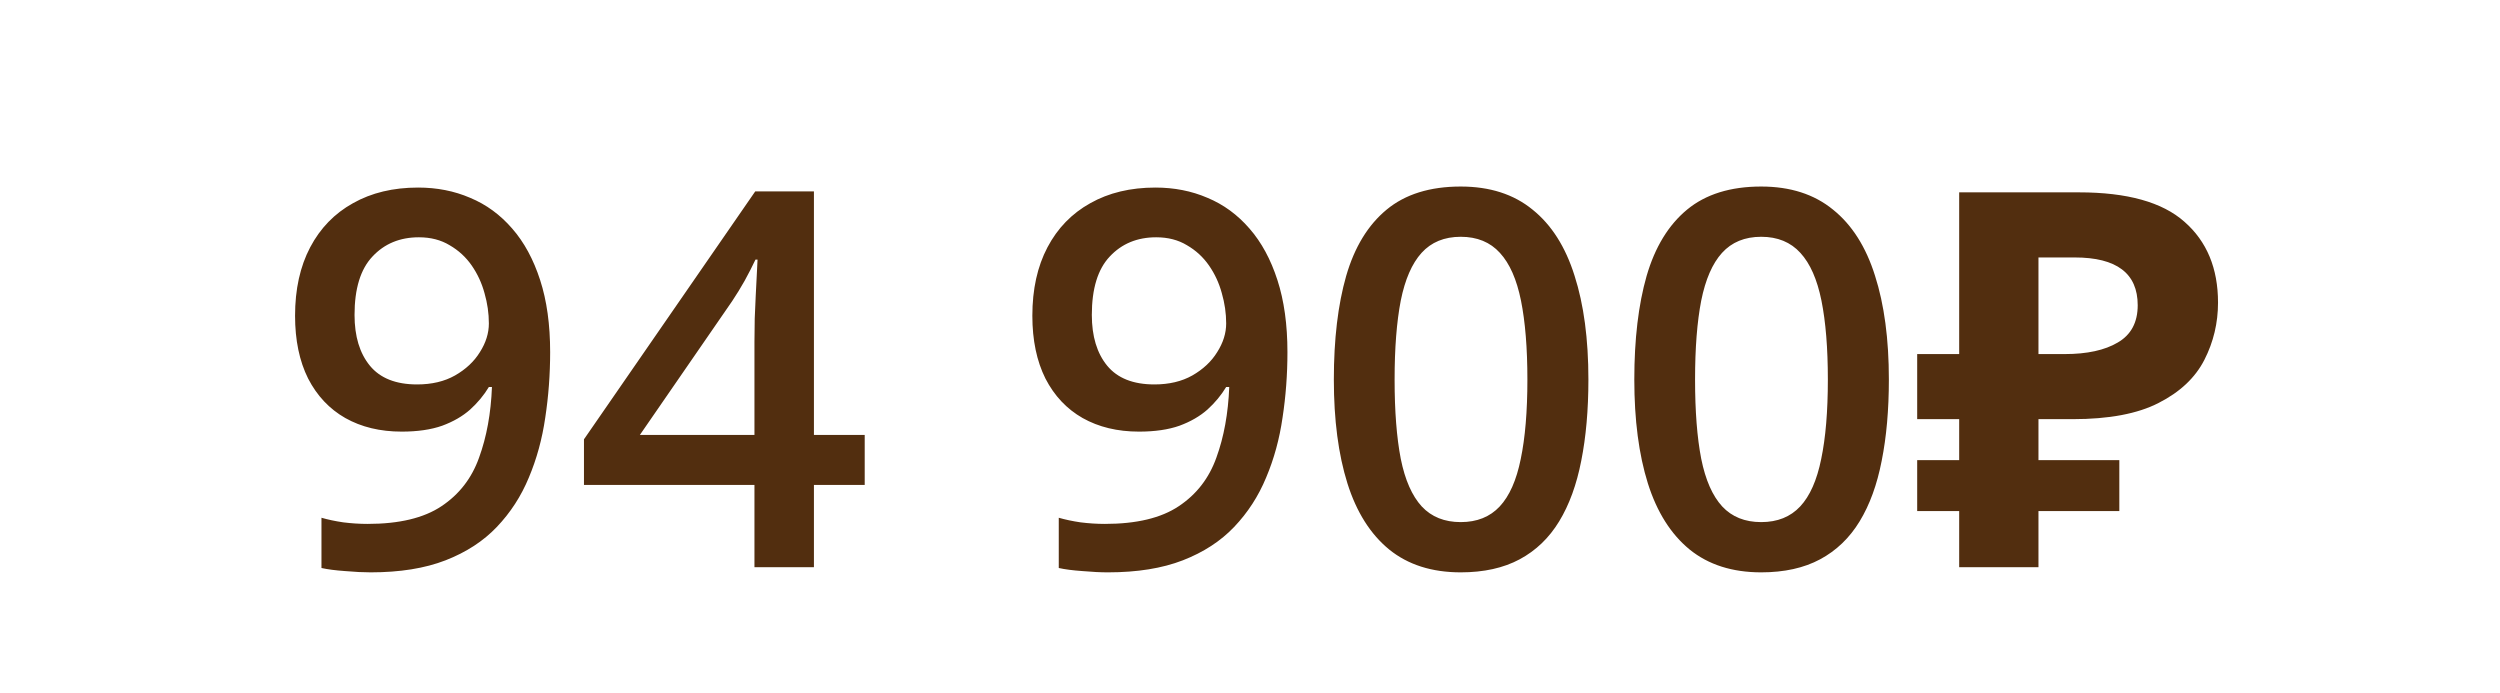 <?xml version="1.0" encoding="UTF-8"?> <svg xmlns="http://www.w3.org/2000/svg" width="119" height="33" viewBox="0 0 119 33" fill="none"> <path d="M26.187 16.762C26.187 17.819 26.109 18.857 25.955 19.873C25.808 20.89 25.548 21.842 25.174 22.729C24.808 23.616 24.299 24.401 23.648 25.084C23.006 25.759 22.192 26.288 21.208 26.671C20.224 27.053 19.036 27.244 17.645 27.244C17.295 27.244 16.888 27.224 16.424 27.183C15.969 27.151 15.595 27.102 15.302 27.037V24.645C15.611 24.734 15.957 24.808 16.339 24.864C16.729 24.913 17.116 24.938 17.498 24.938C19.003 24.938 20.175 24.657 21.013 24.096C21.859 23.534 22.457 22.762 22.806 21.777C23.164 20.793 23.368 19.674 23.417 18.421H23.27C23.034 18.812 22.737 19.17 22.379 19.495C22.021 19.812 21.578 20.069 21.049 20.264C20.52 20.451 19.878 20.545 19.121 20.545C18.096 20.545 17.201 20.329 16.436 19.898C15.68 19.467 15.09 18.84 14.667 18.019C14.252 17.189 14.045 16.192 14.045 15.029C14.045 13.768 14.285 12.682 14.765 11.771C15.245 10.86 15.924 10.16 16.803 9.672C17.681 9.176 18.714 8.928 19.902 8.928C20.797 8.928 21.623 9.09 22.379 9.416C23.144 9.733 23.811 10.221 24.381 10.88C24.95 11.531 25.393 12.348 25.711 13.333C26.028 14.309 26.187 15.452 26.187 16.762ZM19.939 11.295C19.036 11.295 18.299 11.6 17.73 12.21C17.161 12.812 16.876 13.739 16.876 14.992C16.876 16.009 17.12 16.815 17.608 17.409C18.096 18.002 18.845 18.299 19.853 18.299C20.553 18.299 21.155 18.157 21.659 17.872C22.172 17.579 22.567 17.209 22.843 16.762C23.128 16.314 23.27 15.859 23.27 15.395C23.27 14.915 23.201 14.435 23.063 13.955C22.933 13.475 22.729 13.036 22.453 12.637C22.176 12.239 21.826 11.917 21.403 11.673C20.988 11.421 20.5 11.295 19.939 11.295ZM41.16 23.083H38.743V27H35.912V23.083H27.797V20.911L35.949 9.111H38.743V20.703H41.16V23.083ZM35.912 20.703V16.274C35.912 15.908 35.916 15.537 35.925 15.163C35.941 14.781 35.957 14.415 35.973 14.065C35.99 13.715 36.006 13.394 36.022 13.101C36.038 12.8 36.051 12.552 36.059 12.357H35.961C35.807 12.682 35.636 13.015 35.449 13.357C35.261 13.691 35.062 14.016 34.851 14.333L30.458 20.703H35.912ZM61.282 16.762C61.282 17.819 61.205 18.857 61.05 19.873C60.904 20.89 60.644 21.842 60.269 22.729C59.903 23.616 59.395 24.401 58.744 25.084C58.101 25.759 57.288 26.288 56.303 26.671C55.319 27.053 54.131 27.244 52.74 27.244C52.39 27.244 51.983 27.224 51.52 27.183C51.064 27.151 50.69 27.102 50.397 27.037V24.645C50.706 24.734 51.052 24.808 51.434 24.864C51.825 24.913 52.211 24.938 52.594 24.938C54.099 24.938 55.27 24.657 56.108 24.096C56.954 23.534 57.552 22.762 57.902 21.777C58.26 20.793 58.463 19.674 58.512 18.421H58.366C58.13 18.812 57.833 19.17 57.475 19.495C57.117 19.812 56.673 20.069 56.145 20.264C55.616 20.451 54.973 20.545 54.217 20.545C53.192 20.545 52.297 20.329 51.532 19.898C50.775 19.467 50.186 18.84 49.763 18.019C49.348 17.189 49.14 16.192 49.14 15.029C49.14 13.768 49.38 12.682 49.86 11.771C50.34 10.86 51.02 10.16 51.898 9.672C52.777 9.176 53.81 8.928 54.998 8.928C55.892 8.928 56.718 9.09 57.475 9.416C58.239 9.733 58.907 10.221 59.476 10.88C60.045 11.531 60.489 12.348 60.806 13.333C61.123 14.309 61.282 15.452 61.282 16.762ZM55.034 11.295C54.131 11.295 53.395 11.6 52.825 12.21C52.256 12.812 51.971 13.739 51.971 14.992C51.971 16.009 52.215 16.815 52.703 17.409C53.192 18.002 53.94 18.299 54.949 18.299C55.648 18.299 56.251 18.157 56.755 17.872C57.267 17.579 57.662 17.209 57.938 16.762C58.223 16.314 58.366 15.859 58.366 15.395C58.366 14.915 58.297 14.435 58.158 13.955C58.028 13.475 57.825 13.036 57.548 12.637C57.271 12.239 56.922 11.917 56.499 11.673C56.084 11.421 55.596 11.295 55.034 11.295ZM75.608 18.067C75.608 19.507 75.494 20.797 75.267 21.936C75.047 23.067 74.697 24.027 74.217 24.816C73.737 25.605 73.111 26.207 72.338 26.622C71.565 27.037 70.629 27.244 69.531 27.244C68.156 27.244 67.022 26.882 66.127 26.158C65.232 25.426 64.569 24.376 64.138 23.01C63.706 21.635 63.491 19.987 63.491 18.067C63.491 16.148 63.686 14.504 64.077 13.137C64.475 11.763 65.118 10.709 66.005 9.977C66.891 9.245 68.067 8.879 69.531 8.879C70.914 8.879 72.053 9.245 72.948 9.977C73.851 10.701 74.518 11.751 74.949 13.125C75.389 14.492 75.608 16.139 75.608 18.067ZM66.383 18.067C66.383 19.573 66.481 20.829 66.676 21.838C66.879 22.847 67.213 23.604 67.676 24.108C68.14 24.604 68.758 24.852 69.531 24.852C70.304 24.852 70.922 24.604 71.386 24.108C71.85 23.612 72.183 22.859 72.387 21.85C72.598 20.842 72.704 19.581 72.704 18.067C72.704 16.571 72.602 15.318 72.399 14.309C72.195 13.3 71.862 12.544 71.398 12.039C70.935 11.527 70.312 11.271 69.531 11.271C68.75 11.271 68.128 11.527 67.664 12.039C67.209 12.544 66.879 13.3 66.676 14.309C66.481 15.318 66.383 16.571 66.383 18.067ZM89.91 18.067C89.91 19.507 89.796 20.797 89.568 21.936C89.349 23.067 88.999 24.027 88.519 24.816C88.039 25.605 87.412 26.207 86.64 26.622C85.867 27.037 84.931 27.244 83.833 27.244C82.458 27.244 81.323 26.882 80.428 26.158C79.534 25.426 78.871 24.376 78.439 23.01C78.008 21.635 77.793 19.987 77.793 18.067C77.793 16.148 77.988 14.504 78.378 13.137C78.777 11.763 79.42 10.709 80.306 9.977C81.193 9.245 82.369 8.879 83.833 8.879C85.216 8.879 86.355 9.245 87.25 9.977C88.153 10.701 88.82 11.751 89.251 13.125C89.69 14.492 89.91 16.139 89.91 18.067ZM80.685 18.067C80.685 19.573 80.782 20.829 80.978 21.838C81.181 22.847 81.514 23.604 81.978 24.108C82.442 24.604 83.06 24.852 83.833 24.852C84.606 24.852 85.224 24.604 85.688 24.108C86.152 23.612 86.485 22.859 86.689 21.85C86.9 20.842 87.006 19.581 87.006 18.067C87.006 16.571 86.904 15.318 86.701 14.309C86.497 13.3 86.164 12.544 85.7 12.039C85.236 11.527 84.614 11.271 83.833 11.271C83.052 11.271 82.43 11.527 81.966 12.039C81.51 12.544 81.181 13.3 80.978 14.309C80.782 15.318 80.685 16.571 80.685 18.067ZM91.258 21.902H93.257V19.952H91.258V16.854H93.257V9.156H98.956C101.255 9.156 102.929 9.623 103.979 10.556C105.045 11.489 105.578 12.771 105.578 14.404C105.578 15.371 105.362 16.279 104.929 17.128C104.495 17.978 103.771 18.661 102.754 19.178C101.755 19.694 100.388 19.952 98.656 19.952H97.031V21.902H100.88V24.326H97.031V27H93.257V24.326H91.258V21.902ZM98.756 12.255H97.031V16.854H98.281C99.347 16.854 100.189 16.67 100.805 16.304C101.438 15.937 101.755 15.346 101.755 14.529C101.755 13.013 100.755 12.255 98.756 12.255Z" fill="#522E0F"></path> </svg> 